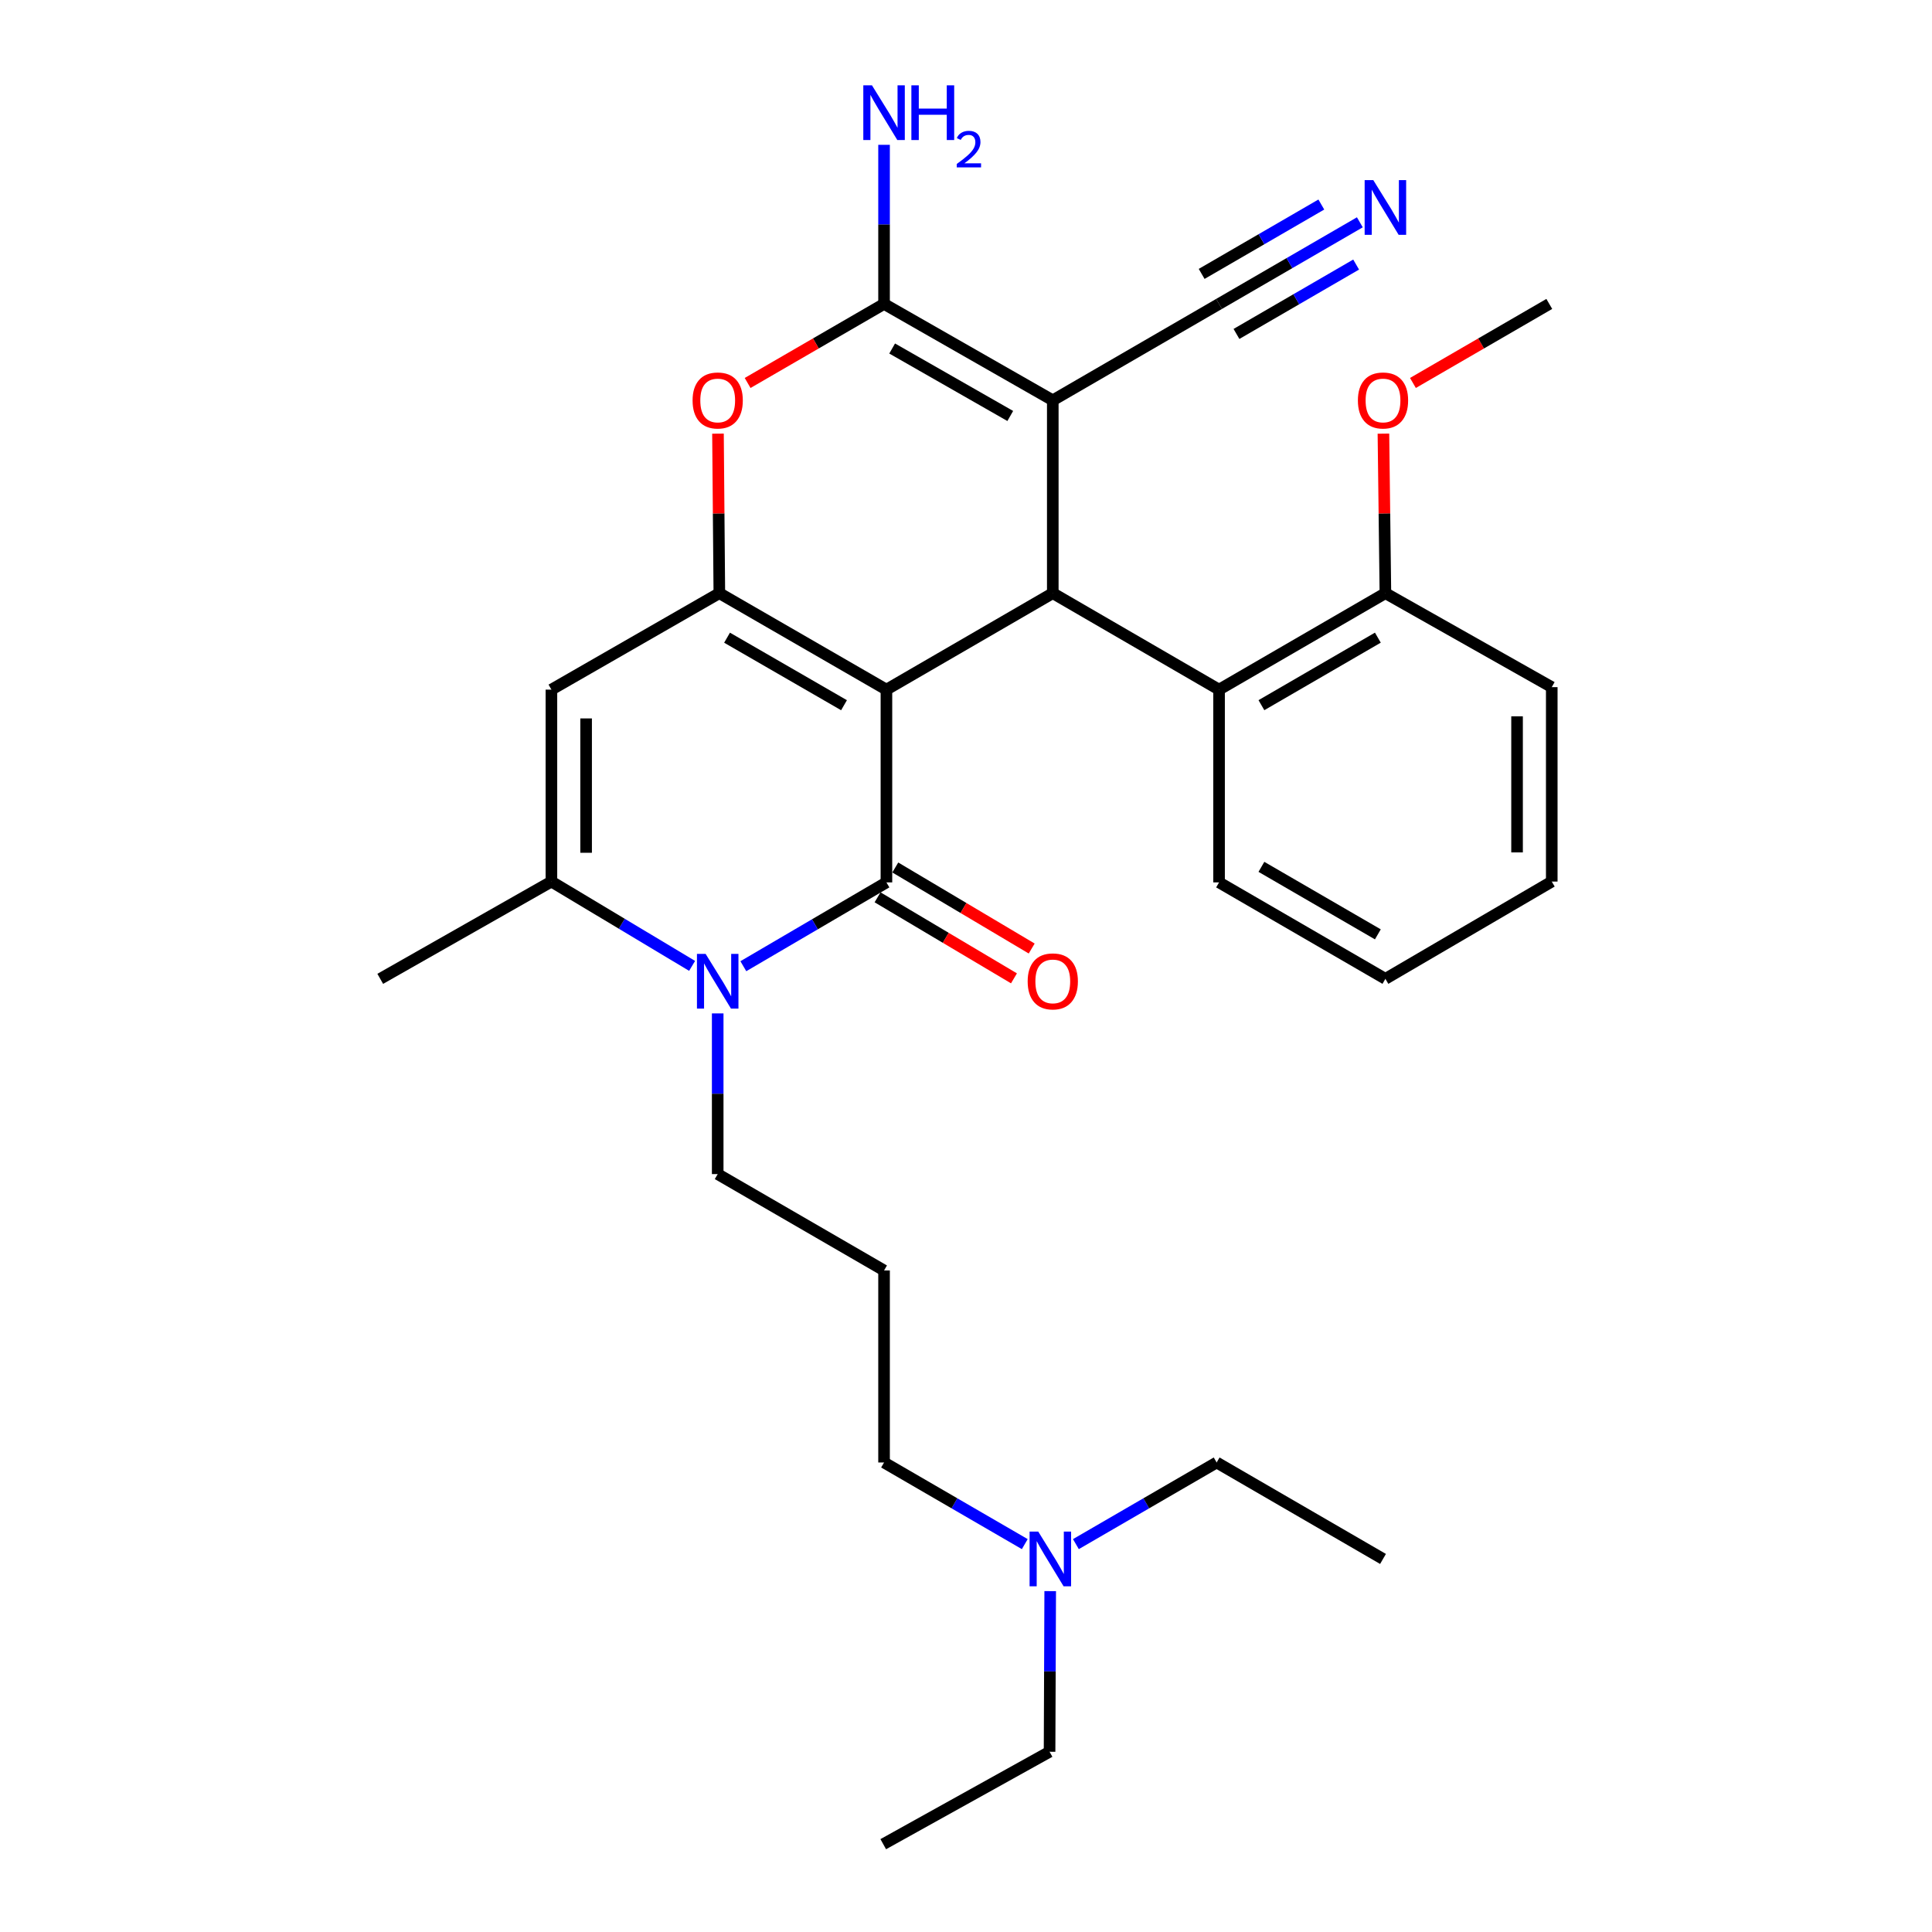 <?xml version='1.0' encoding='iso-8859-1'?>
<svg version='1.1' baseProfile='full'
              xmlns='http://www.w3.org/2000/svg'
                      xmlns:rdkit='http://www.rdkit.org/xml'
                      xmlns:xlink='http://www.w3.org/1999/xlink'
                  xml:space='preserve'
width='1000px' height='1000px' viewBox='0 0 1000 1000'>
<!-- END OF HEADER -->
<rect style='opacity:1.0;fill:#FFFFFF;stroke:none' width='1000' height='1000' x='0' y='0'> </rect>
<path class='bond-0' d='M 458.813,356.952 L 458.813,456.727' style='fill:none;fill-rule:evenodd;stroke:#000000;stroke-width:6px;stroke-linecap:butt;stroke-linejoin:miter;stroke-opacity:1' />
<path class='bond-1' d='M 458.813,356.952 L 372.328,307.024' style='fill:none;fill-rule:evenodd;stroke:#000000;stroke-width:6px;stroke-linecap:butt;stroke-linejoin:miter;stroke-opacity:1' />
<path class='bond-1' d='M 436.861,365.017 L 376.321,330.067' style='fill:none;fill-rule:evenodd;stroke:#000000;stroke-width:6px;stroke-linecap:butt;stroke-linejoin:miter;stroke-opacity:1' />
<path class='bond-3' d='M 458.813,356.952 L 544.919,307.024' style='fill:none;fill-rule:evenodd;stroke:#000000;stroke-width:6px;stroke-linecap:butt;stroke-linejoin:miter;stroke-opacity:1' />
<path class='bond-4' d='M 458.813,456.727 L 421.781,478.418' style='fill:none;fill-rule:evenodd;stroke:#000000;stroke-width:6px;stroke-linecap:butt;stroke-linejoin:miter;stroke-opacity:1' />
<path class='bond-4' d='M 421.781,478.418 L 384.75,500.109' style='fill:none;fill-rule:evenodd;stroke:#0000FF;stroke-width:6px;stroke-linecap:butt;stroke-linejoin:miter;stroke-opacity:1' />
<path class='bond-12' d='M 454.226,464.447 L 489.527,485.419' style='fill:none;fill-rule:evenodd;stroke:#000000;stroke-width:6px;stroke-linecap:butt;stroke-linejoin:miter;stroke-opacity:1' />
<path class='bond-12' d='M 489.527,485.419 L 524.828,506.391' style='fill:none;fill-rule:evenodd;stroke:#FF0000;stroke-width:6px;stroke-linecap:butt;stroke-linejoin:miter;stroke-opacity:1' />
<path class='bond-12' d='M 463.399,449.007 L 498.7,469.979' style='fill:none;fill-rule:evenodd;stroke:#000000;stroke-width:6px;stroke-linecap:butt;stroke-linejoin:miter;stroke-opacity:1' />
<path class='bond-12' d='M 498.7,469.979 L 534.001,490.951' style='fill:none;fill-rule:evenodd;stroke:#FF0000;stroke-width:6px;stroke-linecap:butt;stroke-linejoin:miter;stroke-opacity:1' />
<path class='bond-6' d='M 372.328,307.024 L 371.977,265.74' style='fill:none;fill-rule:evenodd;stroke:#000000;stroke-width:6px;stroke-linecap:butt;stroke-linejoin:miter;stroke-opacity:1' />
<path class='bond-6' d='M 371.977,265.74 L 371.626,224.455' style='fill:none;fill-rule:evenodd;stroke:#FF0000;stroke-width:6px;stroke-linecap:butt;stroke-linejoin:miter;stroke-opacity:1' />
<path class='bond-7' d='M 372.328,307.024 L 285.413,356.952' style='fill:none;fill-rule:evenodd;stroke:#000000;stroke-width:6px;stroke-linecap:butt;stroke-linejoin:miter;stroke-opacity:1' />
<path class='bond-2' d='M 544.919,207.199 L 544.919,307.024' style='fill:none;fill-rule:evenodd;stroke:#000000;stroke-width:6px;stroke-linecap:butt;stroke-linejoin:miter;stroke-opacity:1' />
<path class='bond-5' d='M 544.919,207.199 L 457.586,157.312' style='fill:none;fill-rule:evenodd;stroke:#000000;stroke-width:6px;stroke-linecap:butt;stroke-linejoin:miter;stroke-opacity:1' />
<path class='bond-5' d='M 522.911,215.311 L 461.777,180.389' style='fill:none;fill-rule:evenodd;stroke:#000000;stroke-width:6px;stroke-linecap:butt;stroke-linejoin:miter;stroke-opacity:1' />
<path class='bond-10' d='M 544.919,207.199 L 630.985,157.312' style='fill:none;fill-rule:evenodd;stroke:#000000;stroke-width:6px;stroke-linecap:butt;stroke-linejoin:miter;stroke-opacity:1' />
<path class='bond-9' d='M 544.919,307.024 L 630.985,356.952' style='fill:none;fill-rule:evenodd;stroke:#000000;stroke-width:6px;stroke-linecap:butt;stroke-linejoin:miter;stroke-opacity:1' />
<path class='bond-15' d='M 371.48,524.537 L 371.48,566.122' style='fill:none;fill-rule:evenodd;stroke:#0000FF;stroke-width:6px;stroke-linecap:butt;stroke-linejoin:miter;stroke-opacity:1' />
<path class='bond-15' d='M 371.48,566.122 L 371.48,607.707' style='fill:none;fill-rule:evenodd;stroke:#000000;stroke-width:6px;stroke-linecap:butt;stroke-linejoin:miter;stroke-opacity:1' />
<path class='bond-31' d='M 358.231,499.941 L 321.822,478.12' style='fill:none;fill-rule:evenodd;stroke:#0000FF;stroke-width:6px;stroke-linecap:butt;stroke-linejoin:miter;stroke-opacity:1' />
<path class='bond-31' d='M 321.822,478.12 L 285.413,456.298' style='fill:none;fill-rule:evenodd;stroke:#000000;stroke-width:6px;stroke-linecap:butt;stroke-linejoin:miter;stroke-opacity:1' />
<path class='bond-14' d='M 457.586,157.312 L 457.586,116.136' style='fill:none;fill-rule:evenodd;stroke:#000000;stroke-width:6px;stroke-linecap:butt;stroke-linejoin:miter;stroke-opacity:1' />
<path class='bond-14' d='M 457.586,116.136 L 457.586,74.959' style='fill:none;fill-rule:evenodd;stroke:#0000FF;stroke-width:6px;stroke-linecap:butt;stroke-linejoin:miter;stroke-opacity:1' />
<path class='bond-30' d='M 457.586,157.312 L 422.276,177.769' style='fill:none;fill-rule:evenodd;stroke:#000000;stroke-width:6px;stroke-linecap:butt;stroke-linejoin:miter;stroke-opacity:1' />
<path class='bond-30' d='M 422.276,177.769 L 386.967,198.226' style='fill:none;fill-rule:evenodd;stroke:#FF0000;stroke-width:6px;stroke-linecap:butt;stroke-linejoin:miter;stroke-opacity:1' />
<path class='bond-8' d='M 285.413,356.952 L 285.413,456.298' style='fill:none;fill-rule:evenodd;stroke:#000000;stroke-width:6px;stroke-linecap:butt;stroke-linejoin:miter;stroke-opacity:1' />
<path class='bond-8' d='M 303.373,371.854 L 303.373,441.396' style='fill:none;fill-rule:evenodd;stroke:#000000;stroke-width:6px;stroke-linecap:butt;stroke-linejoin:miter;stroke-opacity:1' />
<path class='bond-18' d='M 285.413,456.298 L 196.813,506.645' style='fill:none;fill-rule:evenodd;stroke:#000000;stroke-width:6px;stroke-linecap:butt;stroke-linejoin:miter;stroke-opacity:1' />
<path class='bond-13' d='M 630.985,356.952 L 717.081,307.024' style='fill:none;fill-rule:evenodd;stroke:#000000;stroke-width:6px;stroke-linecap:butt;stroke-linejoin:miter;stroke-opacity:1' />
<path class='bond-13' d='M 652.909,364.999 L 713.176,330.05' style='fill:none;fill-rule:evenodd;stroke:#000000;stroke-width:6px;stroke-linecap:butt;stroke-linejoin:miter;stroke-opacity:1' />
<path class='bond-20' d='M 630.985,356.952 L 630.985,456.727' style='fill:none;fill-rule:evenodd;stroke:#000000;stroke-width:6px;stroke-linecap:butt;stroke-linejoin:miter;stroke-opacity:1' />
<path class='bond-11' d='M 630.985,157.312 L 667.419,136.188' style='fill:none;fill-rule:evenodd;stroke:#000000;stroke-width:6px;stroke-linecap:butt;stroke-linejoin:miter;stroke-opacity:1' />
<path class='bond-11' d='M 667.419,136.188 L 703.853,115.064' style='fill:none;fill-rule:evenodd;stroke:#0000FF;stroke-width:6px;stroke-linecap:butt;stroke-linejoin:miter;stroke-opacity:1' />
<path class='bond-11' d='M 639.993,172.849 L 670.962,154.893' style='fill:none;fill-rule:evenodd;stroke:#000000;stroke-width:6px;stroke-linecap:butt;stroke-linejoin:miter;stroke-opacity:1' />
<path class='bond-11' d='M 670.962,154.893 L 701.931,136.938' style='fill:none;fill-rule:evenodd;stroke:#0000FF;stroke-width:6px;stroke-linecap:butt;stroke-linejoin:miter;stroke-opacity:1' />
<path class='bond-11' d='M 621.977,141.775 L 652.946,123.819' style='fill:none;fill-rule:evenodd;stroke:#000000;stroke-width:6px;stroke-linecap:butt;stroke-linejoin:miter;stroke-opacity:1' />
<path class='bond-11' d='M 652.946,123.819 L 683.915,105.864' style='fill:none;fill-rule:evenodd;stroke:#0000FF;stroke-width:6px;stroke-linecap:butt;stroke-linejoin:miter;stroke-opacity:1' />
<path class='bond-19' d='M 717.081,307.024 L 716.569,265.74' style='fill:none;fill-rule:evenodd;stroke:#000000;stroke-width:6px;stroke-linecap:butt;stroke-linejoin:miter;stroke-opacity:1' />
<path class='bond-19' d='M 716.569,265.74 L 716.058,224.455' style='fill:none;fill-rule:evenodd;stroke:#FF0000;stroke-width:6px;stroke-linecap:butt;stroke-linejoin:miter;stroke-opacity:1' />
<path class='bond-22' d='M 717.081,307.024 L 803.187,355.665' style='fill:none;fill-rule:evenodd;stroke:#000000;stroke-width:6px;stroke-linecap:butt;stroke-linejoin:miter;stroke-opacity:1' />
<path class='bond-16' d='M 371.48,607.707 L 457.586,657.585' style='fill:none;fill-rule:evenodd;stroke:#000000;stroke-width:6px;stroke-linecap:butt;stroke-linejoin:miter;stroke-opacity:1' />
<path class='bond-21' d='M 457.586,657.585 L 457.586,756.981' style='fill:none;fill-rule:evenodd;stroke:#000000;stroke-width:6px;stroke-linecap:butt;stroke-linejoin:miter;stroke-opacity:1' />
<path class='bond-17' d='M 530.424,799.235 L 494.005,778.108' style='fill:none;fill-rule:evenodd;stroke:#0000FF;stroke-width:6px;stroke-linecap:butt;stroke-linejoin:miter;stroke-opacity:1' />
<path class='bond-17' d='M 494.005,778.108 L 457.586,756.981' style='fill:none;fill-rule:evenodd;stroke:#000000;stroke-width:6px;stroke-linecap:butt;stroke-linejoin:miter;stroke-opacity:1' />
<path class='bond-23' d='M 556.88,799.236 L 593.309,778.108' style='fill:none;fill-rule:evenodd;stroke:#0000FF;stroke-width:6px;stroke-linecap:butt;stroke-linejoin:miter;stroke-opacity:1' />
<path class='bond-23' d='M 593.309,778.108 L 629.738,756.981' style='fill:none;fill-rule:evenodd;stroke:#000000;stroke-width:6px;stroke-linecap:butt;stroke-linejoin:miter;stroke-opacity:1' />
<path class='bond-24' d='M 543.585,823.563 L 543.419,865.133' style='fill:none;fill-rule:evenodd;stroke:#0000FF;stroke-width:6px;stroke-linecap:butt;stroke-linejoin:miter;stroke-opacity:1' />
<path class='bond-24' d='M 543.419,865.133 L 543.253,906.703' style='fill:none;fill-rule:evenodd;stroke:#000000;stroke-width:6px;stroke-linecap:butt;stroke-linejoin:miter;stroke-opacity:1' />
<path class='bond-25' d='M 731.331,198.222 L 766.62,177.767' style='fill:none;fill-rule:evenodd;stroke:#FF0000;stroke-width:6px;stroke-linecap:butt;stroke-linejoin:miter;stroke-opacity:1' />
<path class='bond-25' d='M 766.62,177.767 L 801.91,157.312' style='fill:none;fill-rule:evenodd;stroke:#000000;stroke-width:6px;stroke-linecap:butt;stroke-linejoin:miter;stroke-opacity:1' />
<path class='bond-28' d='M 630.985,456.727 L 717.081,506.645' style='fill:none;fill-rule:evenodd;stroke:#000000;stroke-width:6px;stroke-linecap:butt;stroke-linejoin:miter;stroke-opacity:1' />
<path class='bond-28' d='M 652.907,448.678 L 713.175,483.62' style='fill:none;fill-rule:evenodd;stroke:#000000;stroke-width:6px;stroke-linecap:butt;stroke-linejoin:miter;stroke-opacity:1' />
<path class='bond-32' d='M 803.187,355.665 L 803.187,456.298' style='fill:none;fill-rule:evenodd;stroke:#000000;stroke-width:6px;stroke-linecap:butt;stroke-linejoin:miter;stroke-opacity:1' />
<path class='bond-32' d='M 785.227,370.76 L 785.227,441.203' style='fill:none;fill-rule:evenodd;stroke:#000000;stroke-width:6px;stroke-linecap:butt;stroke-linejoin:miter;stroke-opacity:1' />
<path class='bond-26' d='M 629.738,756.981 L 715.844,806.908' style='fill:none;fill-rule:evenodd;stroke:#000000;stroke-width:6px;stroke-linecap:butt;stroke-linejoin:miter;stroke-opacity:1' />
<path class='bond-27' d='M 543.253,906.703 L 457.167,954.545' style='fill:none;fill-rule:evenodd;stroke:#000000;stroke-width:6px;stroke-linecap:butt;stroke-linejoin:miter;stroke-opacity:1' />
<path class='bond-29' d='M 717.081,506.645 L 803.187,456.298' style='fill:none;fill-rule:evenodd;stroke:#000000;stroke-width:6px;stroke-linecap:butt;stroke-linejoin:miter;stroke-opacity:1' />
<path  class='atom-5' d='M 365.22 493.722
L 374.5 508.722
Q 375.42 510.202, 376.9 512.882
Q 378.38 515.562, 378.46 515.722
L 378.46 493.722
L 382.22 493.722
L 382.22 522.042
L 378.34 522.042
L 368.38 505.642
Q 367.22 503.722, 365.98 501.522
Q 364.78 499.322, 364.42 498.642
L 364.42 522.042
L 360.74 522.042
L 360.74 493.722
L 365.22 493.722
' fill='#0000FF'/>
<path  class='atom-7' d='M 358.48 207.279
Q 358.48 200.479, 361.84 196.679
Q 365.2 192.879, 371.48 192.879
Q 377.76 192.879, 381.12 196.679
Q 384.48 200.479, 384.48 207.279
Q 384.48 214.159, 381.08 218.079
Q 377.68 221.959, 371.48 221.959
Q 365.24 221.959, 361.84 218.079
Q 358.48 214.199, 358.48 207.279
M 371.48 218.759
Q 375.8 218.759, 378.12 215.879
Q 380.48 212.959, 380.48 207.279
Q 380.48 201.719, 378.12 198.919
Q 375.8 196.079, 371.48 196.079
Q 367.16 196.079, 364.8 198.879
Q 362.48 201.679, 362.48 207.279
Q 362.48 212.999, 364.8 215.879
Q 367.16 218.759, 371.48 218.759
' fill='#FF0000'/>
<path  class='atom-12' d='M 710.821 93.234
L 720.101 108.234
Q 721.021 109.714, 722.501 112.394
Q 723.981 115.074, 724.061 115.234
L 724.061 93.234
L 727.821 93.234
L 727.821 121.554
L 723.941 121.554
L 713.981 105.154
Q 712.821 103.234, 711.581 101.034
Q 710.381 98.834, 710.021 98.154
L 710.021 121.554
L 706.341 121.554
L 706.341 93.234
L 710.821 93.234
' fill='#0000FF'/>
<path  class='atom-13' d='M 531.919 507.962
Q 531.919 501.162, 535.279 497.362
Q 538.639 493.562, 544.919 493.562
Q 551.199 493.562, 554.559 497.362
Q 557.919 501.162, 557.919 507.962
Q 557.919 514.842, 554.519 518.762
Q 551.119 522.642, 544.919 522.642
Q 538.679 522.642, 535.279 518.762
Q 531.919 514.882, 531.919 507.962
M 544.919 519.442
Q 549.239 519.442, 551.559 516.562
Q 553.919 513.642, 553.919 507.962
Q 553.919 502.402, 551.559 499.602
Q 549.239 496.762, 544.919 496.762
Q 540.599 496.762, 538.239 499.562
Q 535.919 502.362, 535.919 507.962
Q 535.919 513.682, 538.239 516.562
Q 540.599 519.442, 544.919 519.442
' fill='#FF0000'/>
<path  class='atom-15' d='M 451.326 44.165
L 460.606 59.165
Q 461.526 60.645, 463.006 63.325
Q 464.486 66.005, 464.566 66.165
L 464.566 44.165
L 468.326 44.165
L 468.326 72.485
L 464.446 72.485
L 454.486 56.085
Q 453.326 54.165, 452.086 51.965
Q 450.886 49.765, 450.526 49.085
L 450.526 72.485
L 446.846 72.485
L 446.846 44.165
L 451.326 44.165
' fill='#0000FF'/>
<path  class='atom-15' d='M 471.726 44.165
L 475.566 44.165
L 475.566 56.205
L 490.046 56.205
L 490.046 44.165
L 493.886 44.165
L 493.886 72.485
L 490.046 72.485
L 490.046 59.405
L 475.566 59.405
L 475.566 72.485
L 471.726 72.485
L 471.726 44.165
' fill='#0000FF'/>
<path  class='atom-15' d='M 495.258 71.491
Q 495.945 69.722, 497.582 68.746
Q 499.218 67.742, 501.489 67.742
Q 504.314 67.742, 505.898 69.273
Q 507.482 70.805, 507.482 73.524
Q 507.482 76.296, 505.422 78.883
Q 503.39 81.47, 499.166 84.533
L 507.798 84.533
L 507.798 86.645
L 495.206 86.645
L 495.206 84.876
Q 498.69 82.394, 500.75 80.546
Q 502.835 78.698, 503.838 77.035
Q 504.842 75.372, 504.842 73.656
Q 504.842 71.861, 503.944 70.858
Q 503.046 69.854, 501.489 69.854
Q 499.984 69.854, 498.981 70.462
Q 497.978 71.069, 497.265 72.415
L 495.258 71.491
' fill='#0000FF'/>
<path  class='atom-18' d='M 537.392 792.748
L 546.672 807.748
Q 547.592 809.228, 549.072 811.908
Q 550.552 814.588, 550.632 814.748
L 550.632 792.748
L 554.392 792.748
L 554.392 821.068
L 550.512 821.068
L 540.552 804.668
Q 539.392 802.748, 538.152 800.548
Q 536.952 798.348, 536.592 797.668
L 536.592 821.068
L 532.912 821.068
L 532.912 792.748
L 537.392 792.748
' fill='#0000FF'/>
<path  class='atom-20' d='M 702.844 207.279
Q 702.844 200.479, 706.204 196.679
Q 709.564 192.879, 715.844 192.879
Q 722.124 192.879, 725.484 196.679
Q 728.844 200.479, 728.844 207.279
Q 728.844 214.159, 725.444 218.079
Q 722.044 221.959, 715.844 221.959
Q 709.604 221.959, 706.204 218.079
Q 702.844 214.199, 702.844 207.279
M 715.844 218.759
Q 720.164 218.759, 722.484 215.879
Q 724.844 212.959, 724.844 207.279
Q 724.844 201.719, 722.484 198.919
Q 720.164 196.079, 715.844 196.079
Q 711.524 196.079, 709.164 198.879
Q 706.844 201.679, 706.844 207.279
Q 706.844 212.999, 709.164 215.879
Q 711.524 218.759, 715.844 218.759
' fill='#FF0000'/>
</svg>
